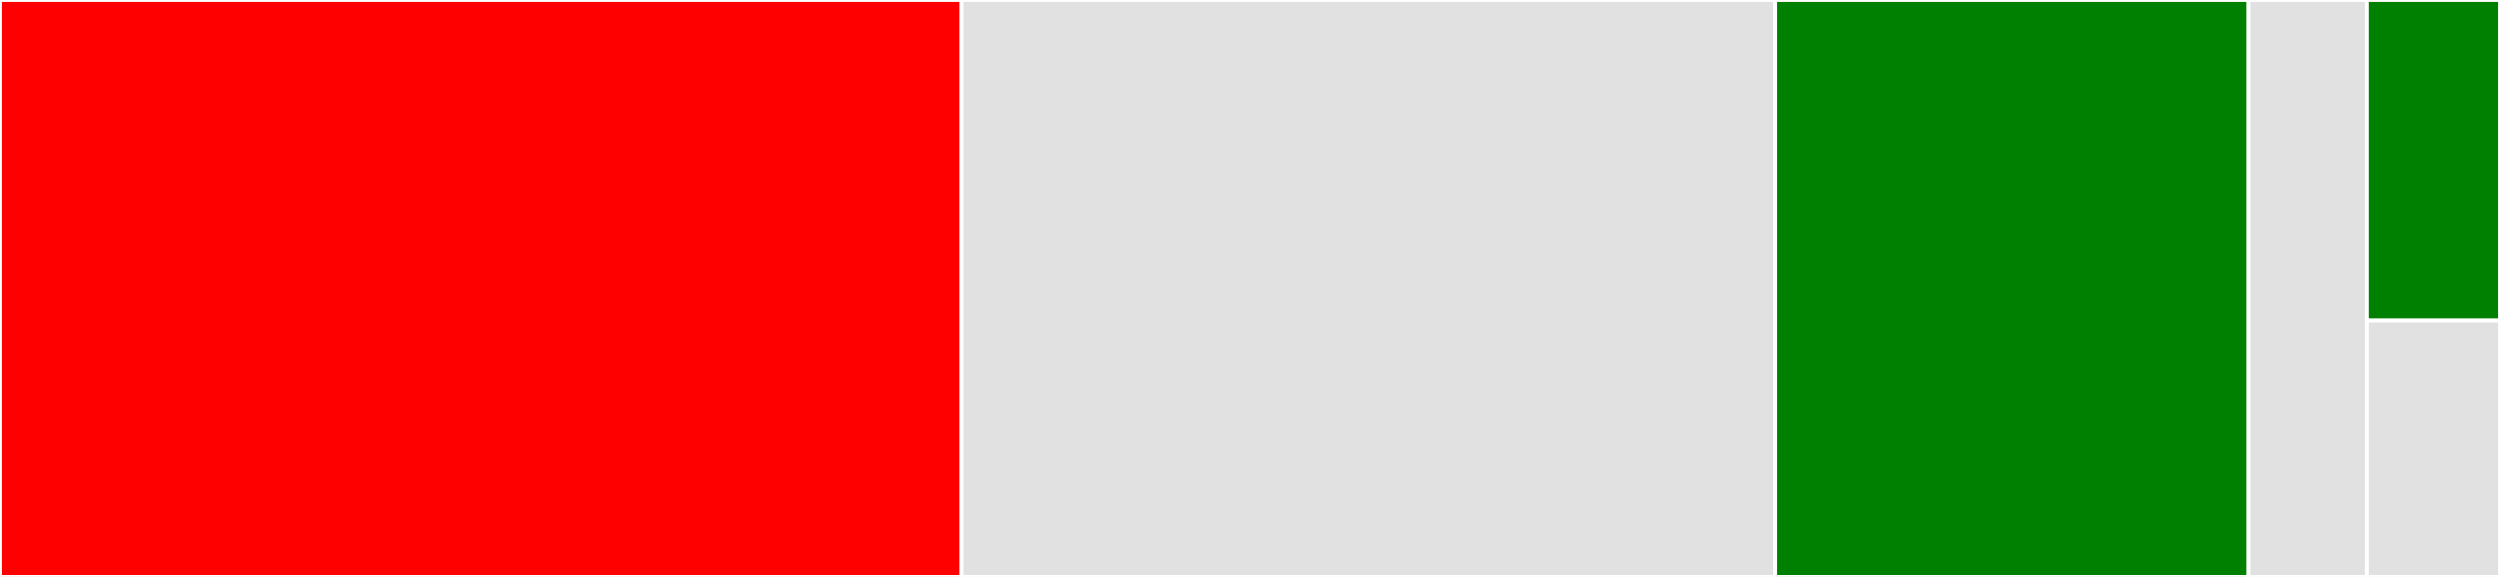 <svg baseProfile="full" width="650" height="150" viewBox="0 0 650 150" version="1.1"
xmlns="http://www.w3.org/2000/svg" xmlns:ev="http://www.w3.org/2001/xml-events"
xmlns:xlink="http://www.w3.org/1999/xlink">

<rect x="0" y="0" width="650" height="150" fill="#333333" stroke="none"/>

<style>rect.s{mask:url(#mask);}</style>
<defs>
  <pattern id="white" width="4" height="4" patternUnits="userSpaceOnUse" patternTransform="rotate(45)">
    <rect width="2" height="2" transform="translate(0,0)" fill="white"></rect>
  </pattern>
  <mask id="mask">
    <rect x="0" y="0" width="100%" height="100%" fill="url(#white)"></rect>
  </mask>
</defs>

<rect x="0" y="0" width="250.0" height="150.0" fill="red" stroke="white" stroke-width="1" class=" tooltipped" data-content="src/index.ts"><title>src/index.ts</title></rect>
<rect x="250.0" y="0" width="211.538" height="150.0" fill="#e1e1e1" stroke="white" stroke-width="1" class=" tooltipped" data-content="src/scan.ts"><title>src/scan.ts</title></rect>
<rect x="461.538" y="0" width="123.077" height="150.0" fill="green" stroke="white" stroke-width="1" class=" tooltipped" data-content="src/loader.ts"><title>src/loader.ts</title></rect>
<rect x="584.615" y="0" width="30.769" height="150" fill="#e1e1e1" stroke="white" stroke-width="1" class=" tooltipped" data-content="src/compatibility.ts"><title>src/compatibility.ts</title></rect>
<rect x="615.385" y="0" width="34.615" height="83.333" fill="green" stroke="white" stroke-width="1" class=" tooltipped" data-content="test/unit/utils.ts"><title>test/unit/utils.ts</title></rect>
<rect x="615.385" y="83.333" width="34.615" height="66.667" fill="#e1e1e1" stroke="white" stroke-width="1" class=" tooltipped" data-content="test/fixture/nuxt.config.ts"><title>test/fixture/nuxt.config.ts</title></rect>
</svg>
